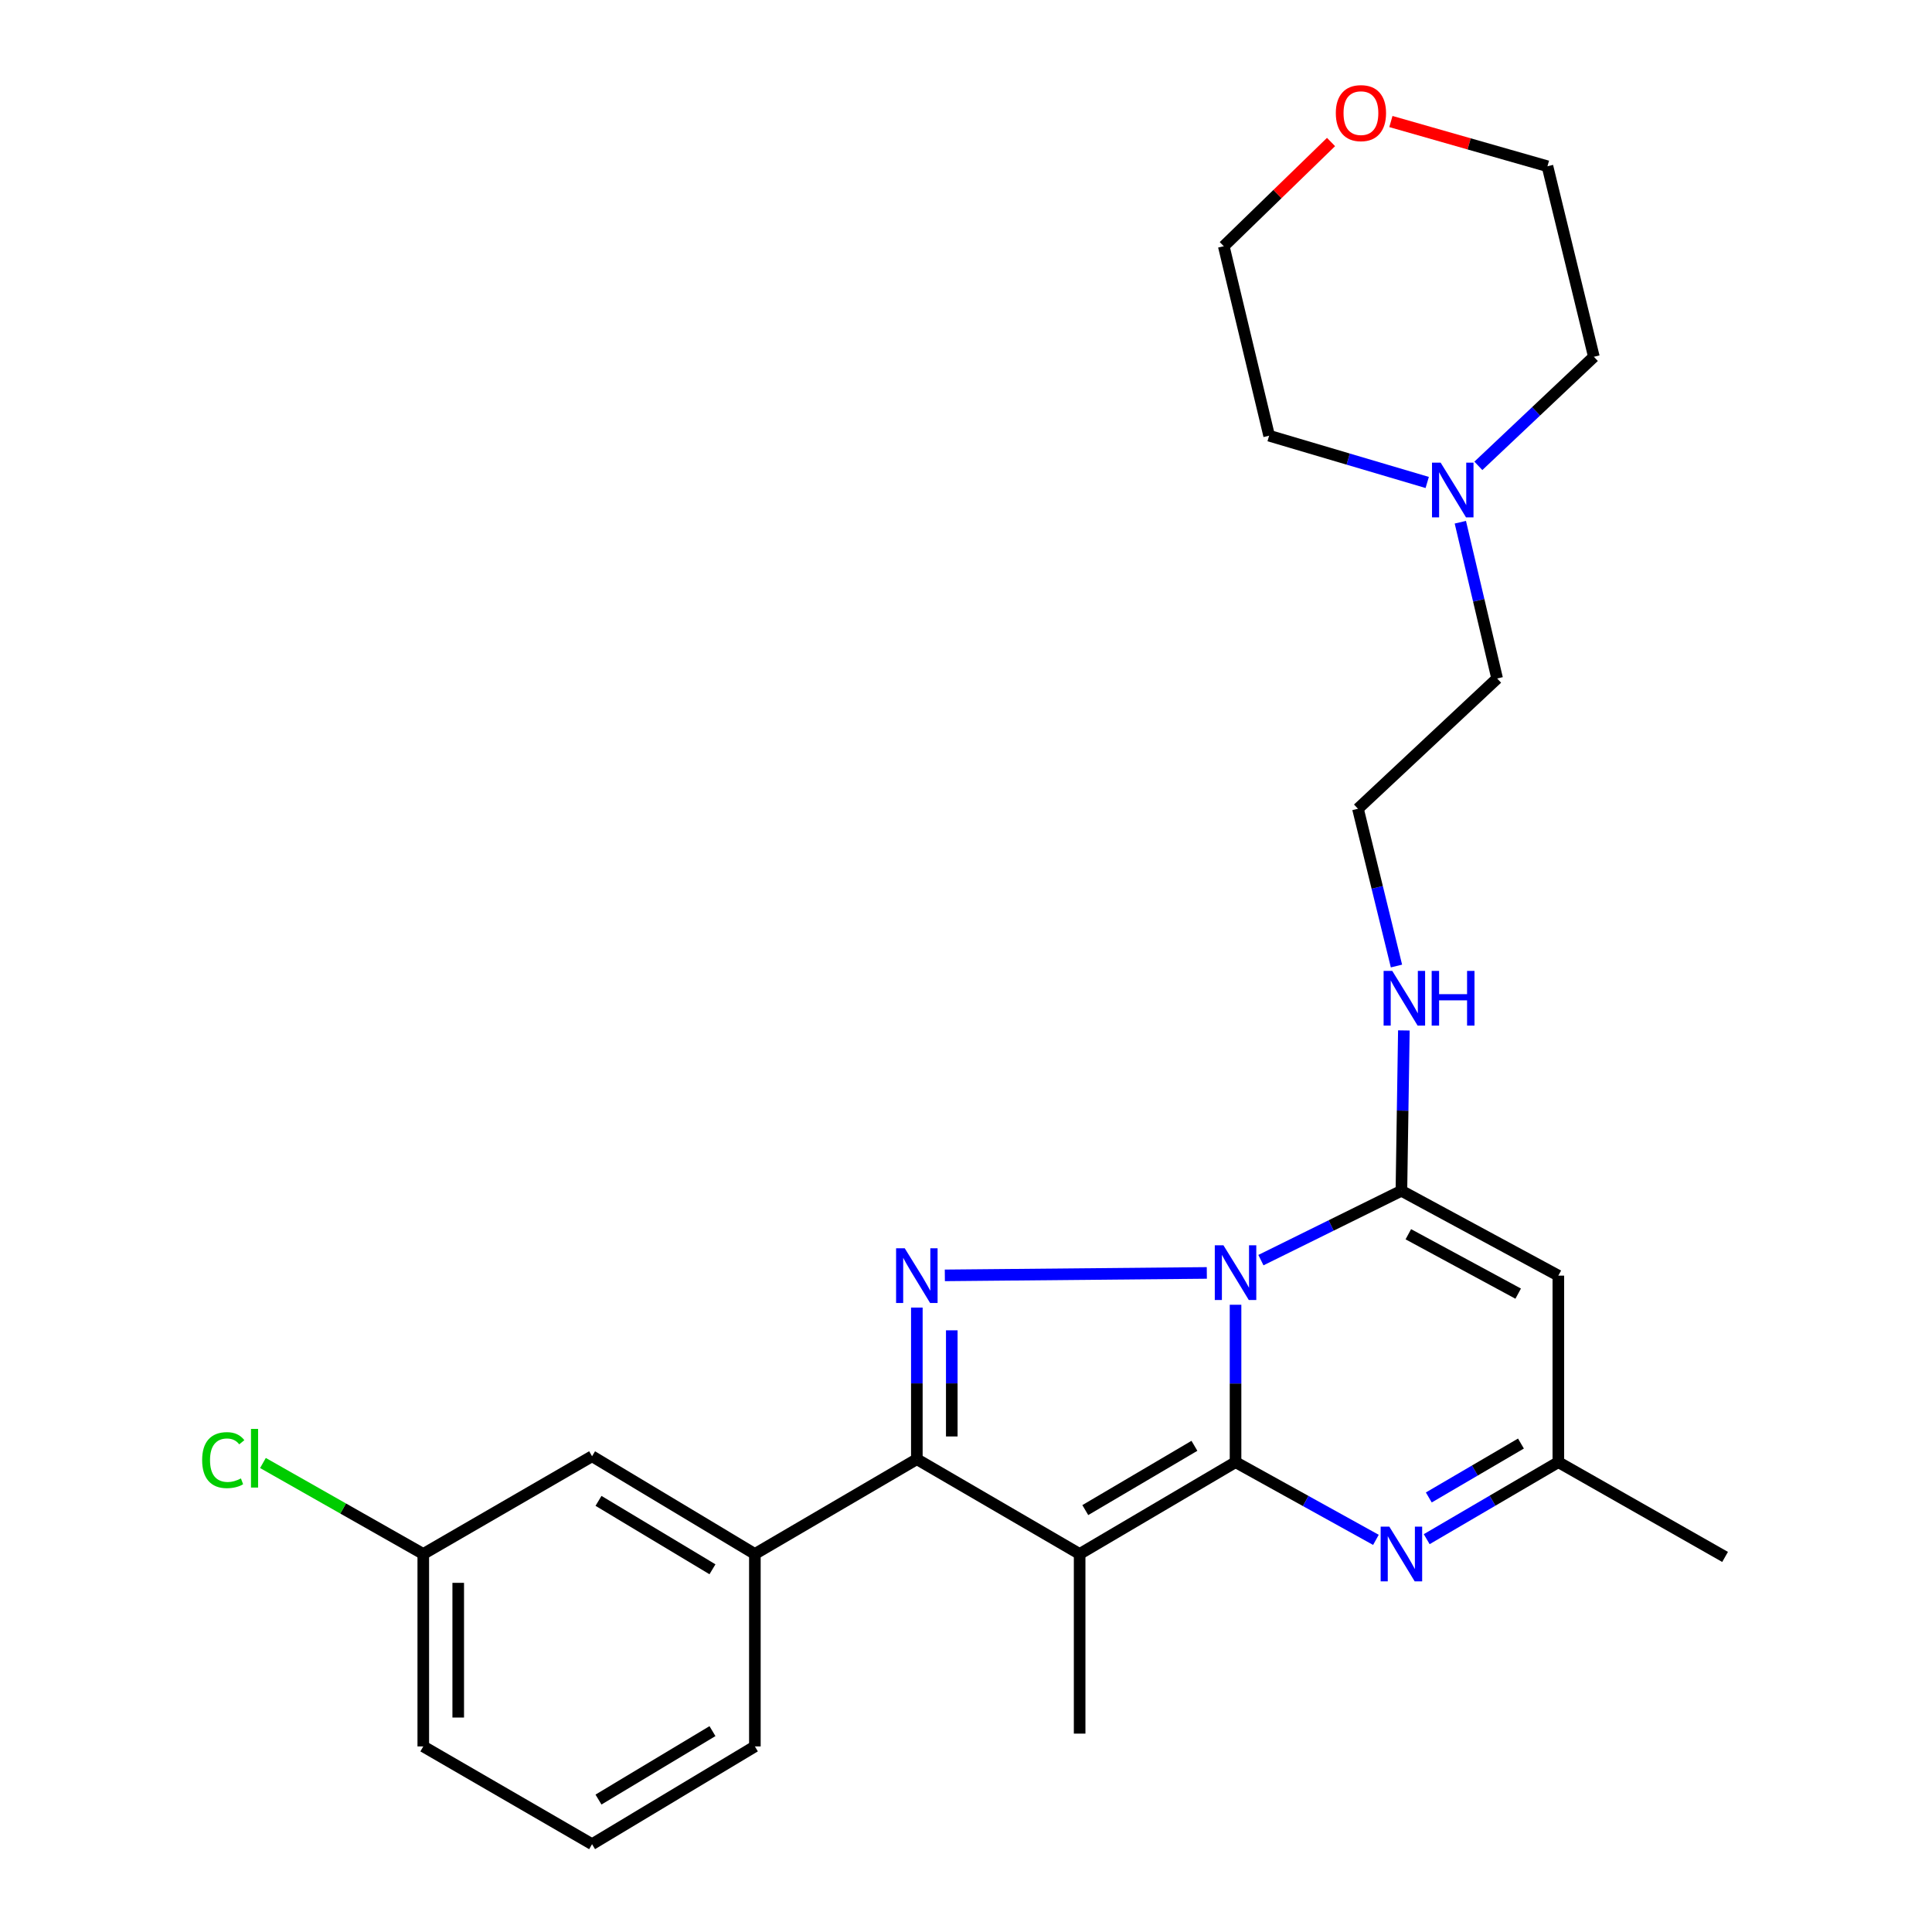 <?xml version='1.0' encoding='iso-8859-1'?>
<svg version='1.1' baseProfile='full'
              xmlns='http://www.w3.org/2000/svg'
                      xmlns:rdkit='http://www.rdkit.org/xml'
                      xmlns:xlink='http://www.w3.org/1999/xlink'
                  xml:space='preserve'
width='1000px' height='1000px' viewBox='0 0 1000 1000'>
<!-- END OF HEADER -->
<rect style='opacity:1.0;fill:#FFFFFF;stroke:none' width='1000' height='1000' x='0' y='0'> </rect>
<path class='bond-0' d='M 639.514,756.808 L 639.514,716.074' style='fill:none;fill-rule:evenodd;stroke:#000000;stroke-width:6px;stroke-linecap:butt;stroke-linejoin:miter;stroke-opacity:1' />
<path class='bond-0' d='M 639.514,716.074 L 639.514,675.339' style='fill:none;fill-rule:evenodd;stroke:#0000FF;stroke-width:6px;stroke-linecap:butt;stroke-linejoin:miter;stroke-opacity:1' />
<path class='bond-1' d='M 639.514,756.808 L 558.818,804.335' style='fill:none;fill-rule:evenodd;stroke:#000000;stroke-width:6px;stroke-linecap:butt;stroke-linejoin:miter;stroke-opacity:1' />
<path class='bond-1' d='M 618.231,748.352 L 561.743,781.622' style='fill:none;fill-rule:evenodd;stroke:#000000;stroke-width:6px;stroke-linecap:butt;stroke-linejoin:miter;stroke-opacity:1' />
<path class='bond-5' d='M 639.514,756.808 L 675.844,776.92' style='fill:none;fill-rule:evenodd;stroke:#000000;stroke-width:6px;stroke-linecap:butt;stroke-linejoin:miter;stroke-opacity:1' />
<path class='bond-5' d='M 675.844,776.92 L 712.173,797.032' style='fill:none;fill-rule:evenodd;stroke:#0000FF;stroke-width:6px;stroke-linecap:butt;stroke-linejoin:miter;stroke-opacity:1' />
<path class='bond-2' d='M 624.65,658.866 L 489.046,660.13' style='fill:none;fill-rule:evenodd;stroke:#0000FF;stroke-width:6px;stroke-linecap:butt;stroke-linejoin:miter;stroke-opacity:1' />
<path class='bond-4' d='M 652.648,652.244 L 689.007,634.294' style='fill:none;fill-rule:evenodd;stroke:#0000FF;stroke-width:6px;stroke-linecap:butt;stroke-linejoin:miter;stroke-opacity:1' />
<path class='bond-4' d='M 689.007,634.294 L 725.366,616.344' style='fill:none;fill-rule:evenodd;stroke:#000000;stroke-width:6px;stroke-linecap:butt;stroke-linejoin:miter;stroke-opacity:1' />
<path class='bond-3' d='M 558.818,804.335 L 474.554,755.28' style='fill:none;fill-rule:evenodd;stroke:#000000;stroke-width:6px;stroke-linecap:butt;stroke-linejoin:miter;stroke-opacity:1' />
<path class='bond-13' d='M 558.818,804.335 L 558.818,897.321' style='fill:none;fill-rule:evenodd;stroke:#000000;stroke-width:6px;stroke-linecap:butt;stroke-linejoin:miter;stroke-opacity:1' />
<path class='bond-26' d='M 474.554,676.8 L 474.554,716.04' style='fill:none;fill-rule:evenodd;stroke:#0000FF;stroke-width:6px;stroke-linecap:butt;stroke-linejoin:miter;stroke-opacity:1' />
<path class='bond-26' d='M 474.554,716.04 L 474.554,755.28' style='fill:none;fill-rule:evenodd;stroke:#000000;stroke-width:6px;stroke-linecap:butt;stroke-linejoin:miter;stroke-opacity:1' />
<path class='bond-26' d='M 492.64,688.572 L 492.64,716.04' style='fill:none;fill-rule:evenodd;stroke:#0000FF;stroke-width:6px;stroke-linecap:butt;stroke-linejoin:miter;stroke-opacity:1' />
<path class='bond-26' d='M 492.64,716.04 L 492.64,743.508' style='fill:none;fill-rule:evenodd;stroke:#000000;stroke-width:6px;stroke-linecap:butt;stroke-linejoin:miter;stroke-opacity:1' />
<path class='bond-8' d='M 474.554,755.28 L 390.722,804.335' style='fill:none;fill-rule:evenodd;stroke:#000000;stroke-width:6px;stroke-linecap:butt;stroke-linejoin:miter;stroke-opacity:1' />
<path class='bond-10' d='M 725.366,616.344 L 726.002,574.846' style='fill:none;fill-rule:evenodd;stroke:#000000;stroke-width:6px;stroke-linecap:butt;stroke-linejoin:miter;stroke-opacity:1' />
<path class='bond-10' d='M 726.002,574.846 L 726.638,533.348' style='fill:none;fill-rule:evenodd;stroke:#0000FF;stroke-width:6px;stroke-linecap:butt;stroke-linejoin:miter;stroke-opacity:1' />
<path class='bond-27' d='M 725.366,616.344 L 806.595,660.265' style='fill:none;fill-rule:evenodd;stroke:#000000;stroke-width:6px;stroke-linecap:butt;stroke-linejoin:miter;stroke-opacity:1' />
<path class='bond-27' d='M 728.948,638.842 L 785.808,669.587' style='fill:none;fill-rule:evenodd;stroke:#000000;stroke-width:6px;stroke-linecap:butt;stroke-linejoin:miter;stroke-opacity:1' />
<path class='bond-7' d='M 738.459,796.675 L 772.527,776.741' style='fill:none;fill-rule:evenodd;stroke:#0000FF;stroke-width:6px;stroke-linecap:butt;stroke-linejoin:miter;stroke-opacity:1' />
<path class='bond-7' d='M 772.527,776.741 L 806.595,756.808' style='fill:none;fill-rule:evenodd;stroke:#000000;stroke-width:6px;stroke-linecap:butt;stroke-linejoin:miter;stroke-opacity:1' />
<path class='bond-7' d='M 739.545,775.084 L 763.393,761.13' style='fill:none;fill-rule:evenodd;stroke:#0000FF;stroke-width:6px;stroke-linecap:butt;stroke-linejoin:miter;stroke-opacity:1' />
<path class='bond-7' d='M 763.393,761.13 L 787.241,747.177' style='fill:none;fill-rule:evenodd;stroke:#000000;stroke-width:6px;stroke-linecap:butt;stroke-linejoin:miter;stroke-opacity:1' />
<path class='bond-6' d='M 806.595,660.265 L 806.595,756.808' style='fill:none;fill-rule:evenodd;stroke:#000000;stroke-width:6px;stroke-linecap:butt;stroke-linejoin:miter;stroke-opacity:1' />
<path class='bond-22' d='M 806.595,756.808 L 892.899,805.863' style='fill:none;fill-rule:evenodd;stroke:#000000;stroke-width:6px;stroke-linecap:butt;stroke-linejoin:miter;stroke-opacity:1' />
<path class='bond-11' d='M 390.722,804.335 L 306.448,753.753' style='fill:none;fill-rule:evenodd;stroke:#000000;stroke-width:6px;stroke-linecap:butt;stroke-linejoin:miter;stroke-opacity:1' />
<path class='bond-11' d='M 368.773,812.256 L 309.781,776.848' style='fill:none;fill-rule:evenodd;stroke:#000000;stroke-width:6px;stroke-linecap:butt;stroke-linejoin:miter;stroke-opacity:1' />
<path class='bond-18' d='M 390.722,804.335 L 390.722,903.943' style='fill:none;fill-rule:evenodd;stroke:#000000;stroke-width:6px;stroke-linecap:butt;stroke-linejoin:miter;stroke-opacity:1' />
<path class='bond-9' d='M 755.868,270.301 L 765.391,310.742' style='fill:none;fill-rule:evenodd;stroke:#0000FF;stroke-width:6px;stroke-linecap:butt;stroke-linejoin:miter;stroke-opacity:1' />
<path class='bond-9' d='M 765.391,310.742 L 774.914,351.183' style='fill:none;fill-rule:evenodd;stroke:#000000;stroke-width:6px;stroke-linecap:butt;stroke-linejoin:miter;stroke-opacity:1' />
<path class='bond-19' d='M 738.725,249.726 L 697.812,237.623' style='fill:none;fill-rule:evenodd;stroke:#0000FF;stroke-width:6px;stroke-linecap:butt;stroke-linejoin:miter;stroke-opacity:1' />
<path class='bond-19' d='M 697.812,237.623 L 656.898,225.521' style='fill:none;fill-rule:evenodd;stroke:#000000;stroke-width:6px;stroke-linecap:butt;stroke-linejoin:miter;stroke-opacity:1' />
<path class='bond-20' d='M 765.195,241.122 L 795.089,212.894' style='fill:none;fill-rule:evenodd;stroke:#0000FF;stroke-width:6px;stroke-linecap:butt;stroke-linejoin:miter;stroke-opacity:1' />
<path class='bond-20' d='M 795.089,212.894 L 824.984,184.665' style='fill:none;fill-rule:evenodd;stroke:#000000;stroke-width:6px;stroke-linecap:butt;stroke-linejoin:miter;stroke-opacity:1' />
<path class='bond-16' d='M 722.808,500.012 L 712.843,459.309' style='fill:none;fill-rule:evenodd;stroke:#0000FF;stroke-width:6px;stroke-linecap:butt;stroke-linejoin:miter;stroke-opacity:1' />
<path class='bond-16' d='M 712.843,459.309 L 702.878,418.606' style='fill:none;fill-rule:evenodd;stroke:#000000;stroke-width:6px;stroke-linecap:butt;stroke-linejoin:miter;stroke-opacity:1' />
<path class='bond-14' d='M 306.448,753.753 L 219.089,804.335' style='fill:none;fill-rule:evenodd;stroke:#000000;stroke-width:6px;stroke-linecap:butt;stroke-linejoin:miter;stroke-opacity:1' />
<path class='bond-12' d='M 719.926,62.901 L 760.442,74.477' style='fill:none;fill-rule:evenodd;stroke:#FF0000;stroke-width:6px;stroke-linecap:butt;stroke-linejoin:miter;stroke-opacity:1' />
<path class='bond-12' d='M 760.442,74.477 L 800.958,86.052' style='fill:none;fill-rule:evenodd;stroke:#000000;stroke-width:6px;stroke-linecap:butt;stroke-linejoin:miter;stroke-opacity:1' />
<path class='bond-29' d='M 688.941,73.504 L 661.183,100.472' style='fill:none;fill-rule:evenodd;stroke:#FF0000;stroke-width:6px;stroke-linecap:butt;stroke-linejoin:miter;stroke-opacity:1' />
<path class='bond-29' d='M 661.183,100.472 L 633.425,127.441' style='fill:none;fill-rule:evenodd;stroke:#000000;stroke-width:6px;stroke-linecap:butt;stroke-linejoin:miter;stroke-opacity:1' />
<path class='bond-15' d='M 219.089,804.335 L 177.595,780.791' style='fill:none;fill-rule:evenodd;stroke:#000000;stroke-width:6px;stroke-linecap:butt;stroke-linejoin:miter;stroke-opacity:1' />
<path class='bond-15' d='M 177.595,780.791 L 136.101,757.246' style='fill:none;fill-rule:evenodd;stroke:#00CC00;stroke-width:6px;stroke-linecap:butt;stroke-linejoin:miter;stroke-opacity:1' />
<path class='bond-28' d='M 219.089,804.335 L 219.089,903.943' style='fill:none;fill-rule:evenodd;stroke:#000000;stroke-width:6px;stroke-linecap:butt;stroke-linejoin:miter;stroke-opacity:1' />
<path class='bond-28' d='M 237.176,819.277 L 237.176,889.002' style='fill:none;fill-rule:evenodd;stroke:#000000;stroke-width:6px;stroke-linecap:butt;stroke-linejoin:miter;stroke-opacity:1' />
<path class='bond-17' d='M 702.878,418.606 L 774.914,351.183' style='fill:none;fill-rule:evenodd;stroke:#000000;stroke-width:6px;stroke-linecap:butt;stroke-linejoin:miter;stroke-opacity:1' />
<path class='bond-21' d='M 390.722,903.943 L 306.448,954.545' style='fill:none;fill-rule:evenodd;stroke:#000000;stroke-width:6px;stroke-linecap:butt;stroke-linejoin:miter;stroke-opacity:1' />
<path class='bond-21' d='M 368.77,896.027 L 309.778,931.449' style='fill:none;fill-rule:evenodd;stroke:#000000;stroke-width:6px;stroke-linecap:butt;stroke-linejoin:miter;stroke-opacity:1' />
<path class='bond-23' d='M 656.898,225.521 L 633.425,127.441' style='fill:none;fill-rule:evenodd;stroke:#000000;stroke-width:6px;stroke-linecap:butt;stroke-linejoin:miter;stroke-opacity:1' />
<path class='bond-24' d='M 824.984,184.665 L 800.958,86.052' style='fill:none;fill-rule:evenodd;stroke:#000000;stroke-width:6px;stroke-linecap:butt;stroke-linejoin:miter;stroke-opacity:1' />
<path class='bond-25' d='M 306.448,954.545 L 219.089,903.943' style='fill:none;fill-rule:evenodd;stroke:#000000;stroke-width:6px;stroke-linecap:butt;stroke-linejoin:miter;stroke-opacity:1' />
<path  class='atom-1' d='M 633.254 644.567
L 642.534 659.567
Q 643.454 661.047, 644.934 663.727
Q 646.414 666.407, 646.494 666.567
L 646.494 644.567
L 650.254 644.567
L 650.254 672.887
L 646.374 672.887
L 636.414 656.487
Q 635.254 654.567, 634.014 652.367
Q 632.814 650.167, 632.454 649.487
L 632.454 672.887
L 628.774 672.887
L 628.774 644.567
L 633.254 644.567
' fill='#0000FF'/>
<path  class='atom-3' d='M 468.294 646.105
L 477.574 661.105
Q 478.494 662.585, 479.974 665.265
Q 481.454 667.945, 481.534 668.105
L 481.534 646.105
L 485.294 646.105
L 485.294 674.425
L 481.414 674.425
L 471.454 658.025
Q 470.294 656.105, 469.054 653.905
Q 467.854 651.705, 467.494 651.025
L 467.494 674.425
L 463.814 674.425
L 463.814 646.105
L 468.294 646.105
' fill='#0000FF'/>
<path  class='atom-6' d='M 719.106 790.175
L 728.386 805.175
Q 729.306 806.655, 730.786 809.335
Q 732.266 812.015, 732.346 812.175
L 732.346 790.175
L 736.106 790.175
L 736.106 818.495
L 732.226 818.495
L 722.266 802.095
Q 721.106 800.175, 719.866 797.975
Q 718.666 795.775, 718.306 795.095
L 718.306 818.495
L 714.626 818.495
L 714.626 790.175
L 719.106 790.175
' fill='#0000FF'/>
<path  class='atom-10' d='M 745.683 239.476
L 754.963 254.476
Q 755.883 255.956, 757.363 258.636
Q 758.843 261.316, 758.923 261.476
L 758.923 239.476
L 762.683 239.476
L 762.683 267.796
L 758.803 267.796
L 748.843 251.396
Q 747.683 249.476, 746.443 247.276
Q 745.243 245.076, 744.883 244.396
L 744.883 267.796
L 741.203 267.796
L 741.203 239.476
L 745.683 239.476
' fill='#0000FF'/>
<path  class='atom-11' d='M 720.633 502.537
L 729.913 517.537
Q 730.833 519.017, 732.313 521.697
Q 733.793 524.377, 733.873 524.537
L 733.873 502.537
L 737.633 502.537
L 737.633 530.857
L 733.753 530.857
L 723.793 514.457
Q 722.633 512.537, 721.393 510.337
Q 720.193 508.137, 719.833 507.457
L 719.833 530.857
L 716.153 530.857
L 716.153 502.537
L 720.633 502.537
' fill='#0000FF'/>
<path  class='atom-11' d='M 741.033 502.537
L 744.873 502.537
L 744.873 514.577
L 759.353 514.577
L 759.353 502.537
L 763.193 502.537
L 763.193 530.857
L 759.353 530.857
L 759.353 517.777
L 744.873 517.777
L 744.873 530.857
L 741.033 530.857
L 741.033 502.537
' fill='#0000FF'/>
<path  class='atom-13' d='M 691.416 58.55
Q 691.416 51.75, 694.776 47.95
Q 698.136 44.15, 704.416 44.15
Q 710.696 44.15, 714.056 47.95
Q 717.416 51.75, 717.416 58.55
Q 717.416 65.43, 714.016 69.35
Q 710.616 73.23, 704.416 73.23
Q 698.176 73.23, 694.776 69.35
Q 691.416 65.47, 691.416 58.55
M 704.416 70.03
Q 708.736 70.03, 711.056 67.15
Q 713.416 64.23, 713.416 58.55
Q 713.416 52.99, 711.056 50.19
Q 708.736 47.35, 704.416 47.35
Q 700.096 47.35, 697.736 50.15
Q 695.416 52.95, 695.416 58.55
Q 695.416 64.27, 697.736 67.15
Q 700.096 70.03, 704.416 70.03
' fill='#FF0000'/>
<path  class='atom-16' d='M 104.63 755.758
Q 104.63 748.718, 107.91 745.038
Q 111.23 741.318, 117.51 741.318
Q 123.35 741.318, 126.47 745.438
L 123.83 747.598
Q 121.55 744.598, 117.51 744.598
Q 113.23 744.598, 110.95 747.478
Q 108.71 750.318, 108.71 755.758
Q 108.71 761.358, 111.03 764.238
Q 113.39 767.118, 117.95 767.118
Q 121.07 767.118, 124.71 765.238
L 125.83 768.238
Q 124.35 769.198, 122.11 769.758
Q 119.87 770.318, 117.39 770.318
Q 111.23 770.318, 107.91 766.558
Q 104.63 762.798, 104.63 755.758
' fill='#00CC00'/>
<path  class='atom-16' d='M 129.91 739.598
L 133.59 739.598
L 133.59 769.958
L 129.91 769.958
L 129.91 739.598
' fill='#00CC00'/>
</svg>
